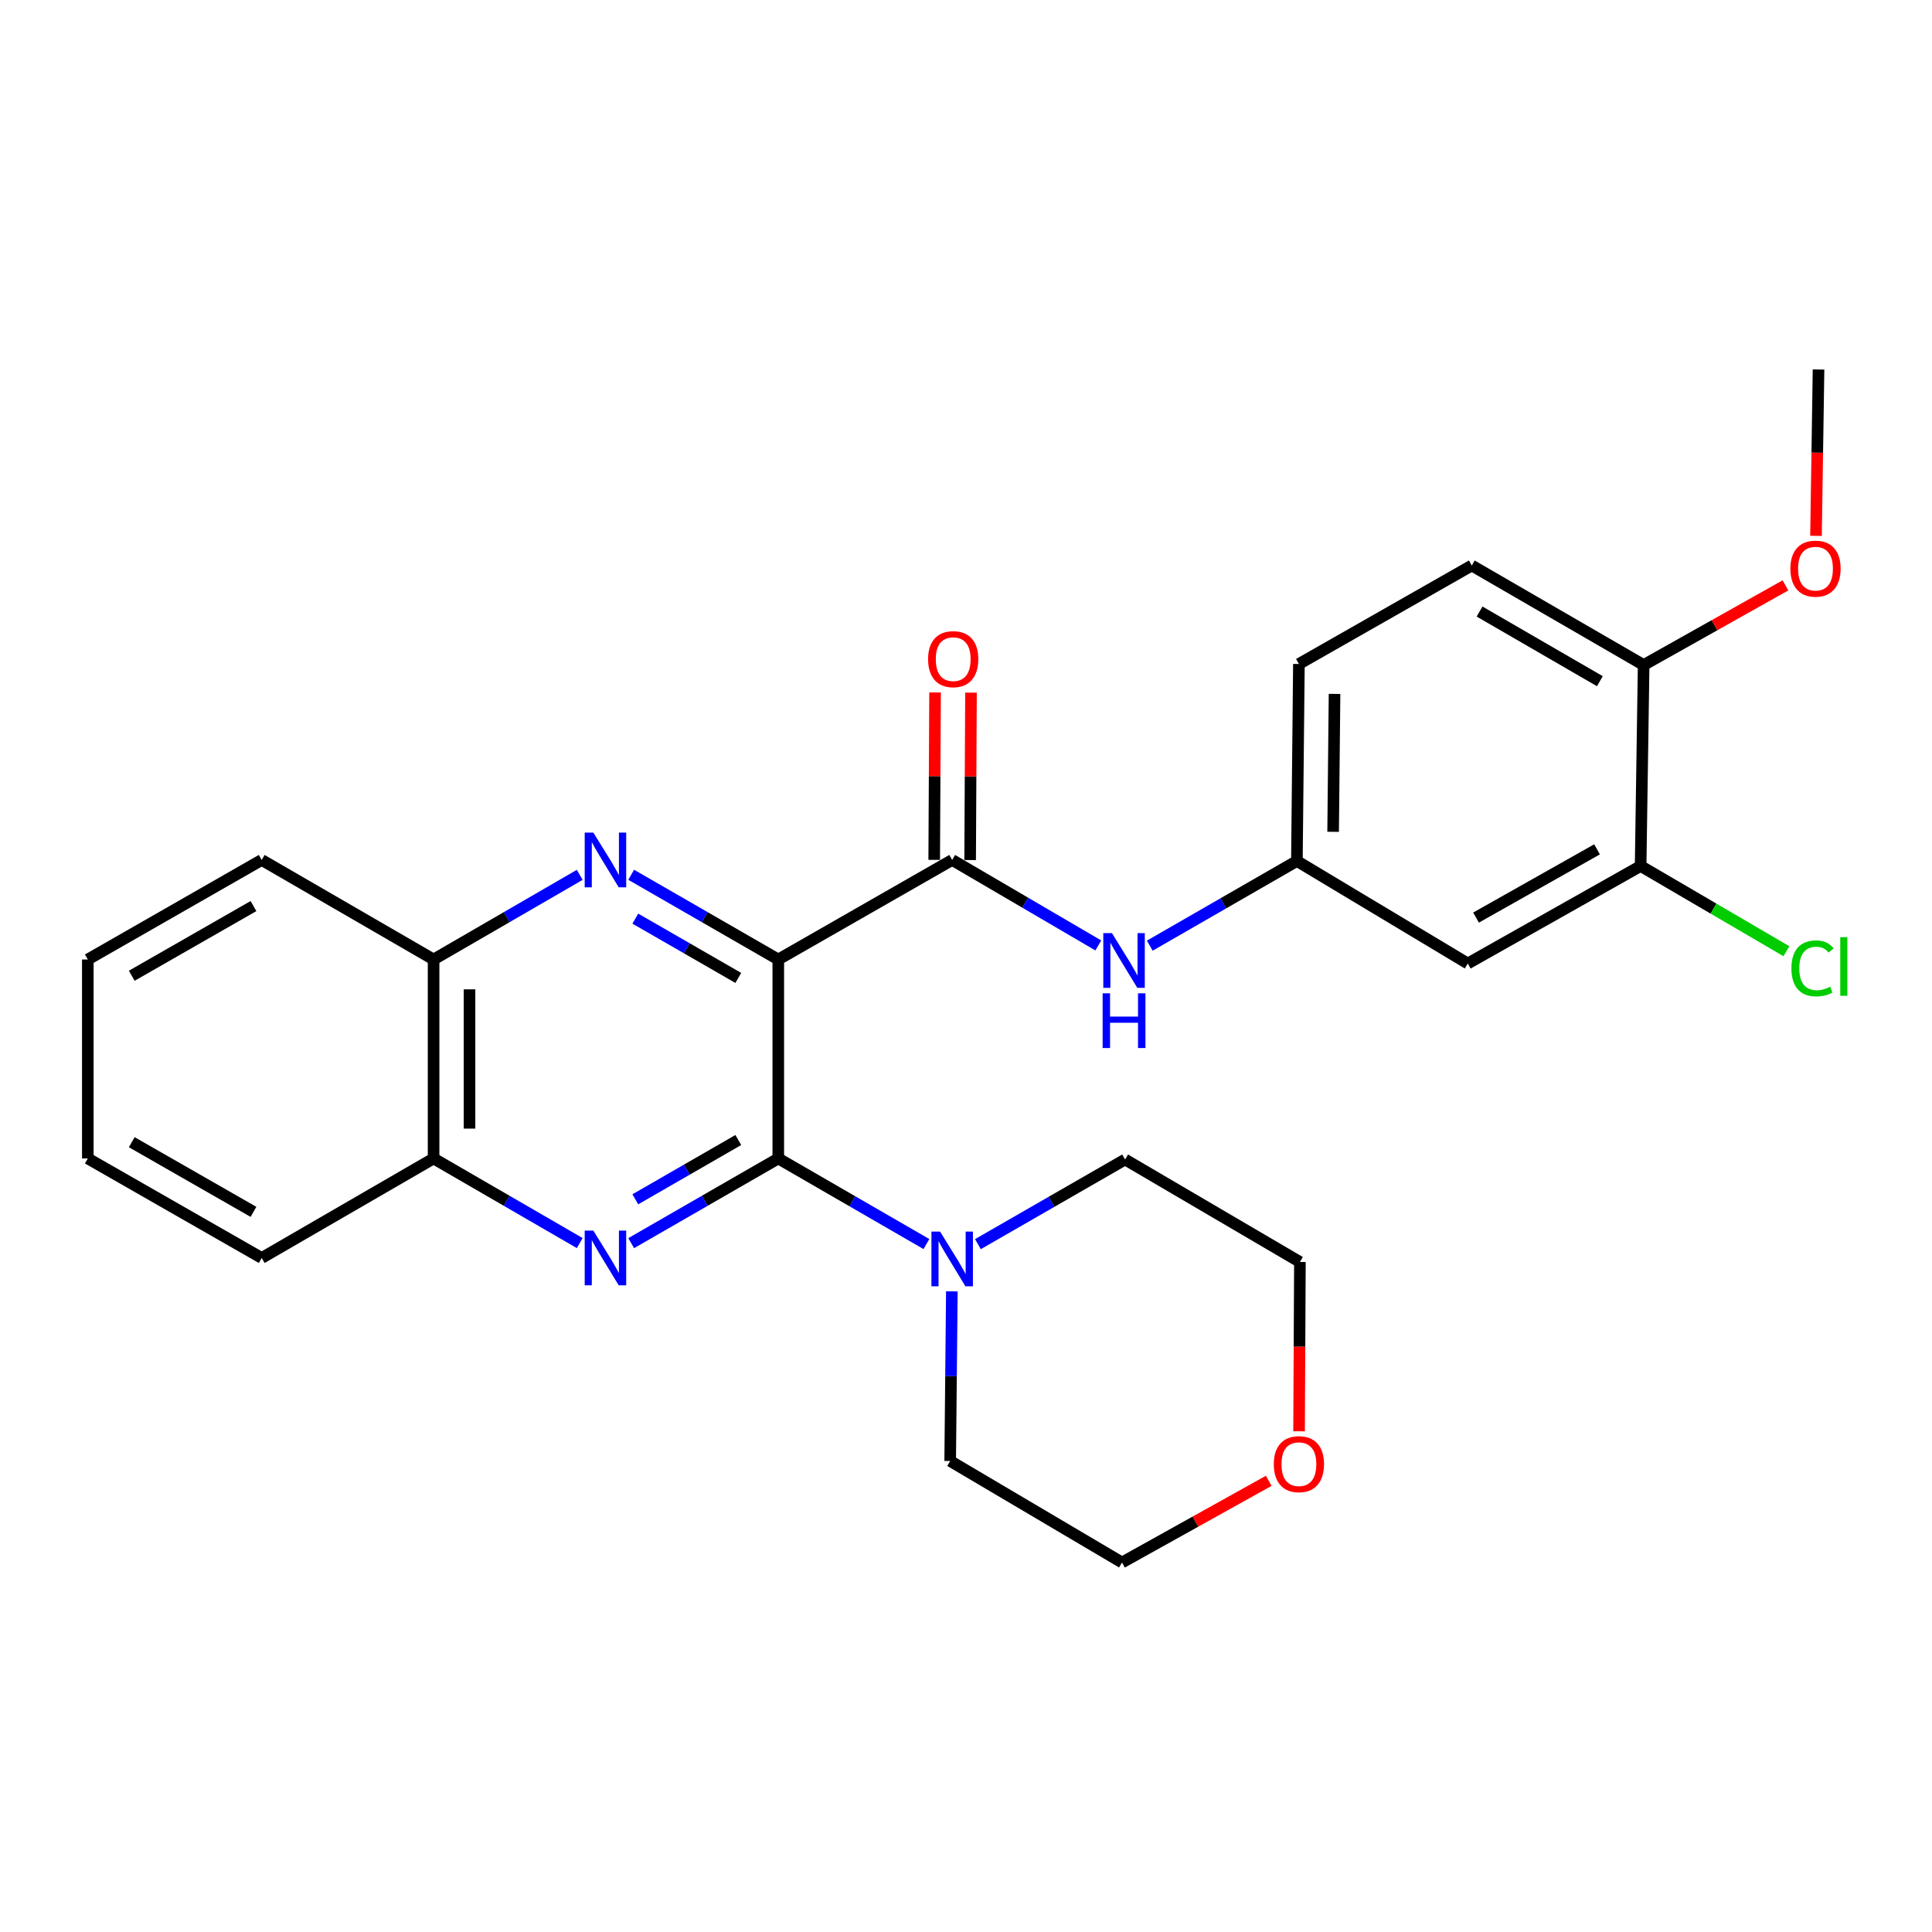 <?xml version='1.0' encoding='iso-8859-1'?>
<svg version='1.1' baseProfile='full'
              xmlns='http://www.w3.org/2000/svg'
                      xmlns:rdkit='http://www.rdkit.org/xml'
                      xmlns:xlink='http://www.w3.org/1999/xlink'
                  xml:space='preserve'
width='1000px' height='1000px' viewBox='0 0 1000 1000'>
<!-- END OF HEADER -->
<rect style='opacity:1.0;fill:#FFFFFF;stroke:none' width='1000' height='1000' x='0' y='0'> </rect>
<path class='bond-0' d='M 402.838,496.632 L 402.838,599.617' style='fill:none;fill-rule:evenodd;stroke:#000000;stroke-width:6px;stroke-linecap:butt;stroke-linejoin:miter;stroke-opacity:1' />
<path class='bond-1' d='M 402.838,496.632 L 364.769,474.708' style='fill:none;fill-rule:evenodd;stroke:#000000;stroke-width:6px;stroke-linecap:butt;stroke-linejoin:miter;stroke-opacity:1' />
<path class='bond-1' d='M 364.769,474.708 L 326.7,452.784' style='fill:none;fill-rule:evenodd;stroke:#0000FF;stroke-width:6px;stroke-linecap:butt;stroke-linejoin:miter;stroke-opacity:1' />
<path class='bond-1' d='M 382.136,506.172 L 355.487,490.825' style='fill:none;fill-rule:evenodd;stroke:#000000;stroke-width:6px;stroke-linecap:butt;stroke-linejoin:miter;stroke-opacity:1' />
<path class='bond-1' d='M 355.487,490.825 L 328.839,475.479' style='fill:none;fill-rule:evenodd;stroke:#0000FF;stroke-width:6px;stroke-linecap:butt;stroke-linejoin:miter;stroke-opacity:1' />
<path class='bond-3' d='M 402.838,496.632 L 492.846,445.113' style='fill:none;fill-rule:evenodd;stroke:#000000;stroke-width:6px;stroke-linecap:butt;stroke-linejoin:miter;stroke-opacity:1' />
<path class='bond-2' d='M 402.838,599.617 L 364.769,621.536' style='fill:none;fill-rule:evenodd;stroke:#000000;stroke-width:6px;stroke-linecap:butt;stroke-linejoin:miter;stroke-opacity:1' />
<path class='bond-2' d='M 364.769,621.536 L 326.7,643.455' style='fill:none;fill-rule:evenodd;stroke:#0000FF;stroke-width:6px;stroke-linecap:butt;stroke-linejoin:miter;stroke-opacity:1' />
<path class='bond-2' d='M 382.137,590.074 L 355.489,605.418' style='fill:none;fill-rule:evenodd;stroke:#000000;stroke-width:6px;stroke-linecap:butt;stroke-linejoin:miter;stroke-opacity:1' />
<path class='bond-2' d='M 355.489,605.418 L 328.84,620.761' style='fill:none;fill-rule:evenodd;stroke:#0000FF;stroke-width:6px;stroke-linecap:butt;stroke-linejoin:miter;stroke-opacity:1' />
<path class='bond-4' d='M 402.838,599.617 L 441.173,621.77' style='fill:none;fill-rule:evenodd;stroke:#000000;stroke-width:6px;stroke-linecap:butt;stroke-linejoin:miter;stroke-opacity:1' />
<path class='bond-4' d='M 441.173,621.77 L 479.507,643.922' style='fill:none;fill-rule:evenodd;stroke:#0000FF;stroke-width:6px;stroke-linecap:butt;stroke-linejoin:miter;stroke-opacity:1' />
<path class='bond-6' d='M 300.069,452.822 L 262.247,474.727' style='fill:none;fill-rule:evenodd;stroke:#0000FF;stroke-width:6px;stroke-linecap:butt;stroke-linejoin:miter;stroke-opacity:1' />
<path class='bond-6' d='M 262.247,474.727 L 224.425,496.632' style='fill:none;fill-rule:evenodd;stroke:#000000;stroke-width:6px;stroke-linecap:butt;stroke-linejoin:miter;stroke-opacity:1' />
<path class='bond-27' d='M 300.069,643.418 L 262.247,621.517' style='fill:none;fill-rule:evenodd;stroke:#0000FF;stroke-width:6px;stroke-linecap:butt;stroke-linejoin:miter;stroke-opacity:1' />
<path class='bond-27' d='M 262.247,621.517 L 224.425,599.617' style='fill:none;fill-rule:evenodd;stroke:#000000;stroke-width:6px;stroke-linecap:butt;stroke-linejoin:miter;stroke-opacity:1' />
<path class='bond-5' d='M 492.846,445.113 L 530.664,467.236' style='fill:none;fill-rule:evenodd;stroke:#000000;stroke-width:6px;stroke-linecap:butt;stroke-linejoin:miter;stroke-opacity:1' />
<path class='bond-5' d='M 530.664,467.236 L 568.483,489.359' style='fill:none;fill-rule:evenodd;stroke:#0000FF;stroke-width:6px;stroke-linecap:butt;stroke-linejoin:miter;stroke-opacity:1' />
<path class='bond-11' d='M 502.145,445.16 L 502.364,401.831' style='fill:none;fill-rule:evenodd;stroke:#000000;stroke-width:6px;stroke-linecap:butt;stroke-linejoin:miter;stroke-opacity:1' />
<path class='bond-11' d='M 502.364,401.831 L 502.584,358.503' style='fill:none;fill-rule:evenodd;stroke:#FF0000;stroke-width:6px;stroke-linecap:butt;stroke-linejoin:miter;stroke-opacity:1' />
<path class='bond-11' d='M 483.546,445.066 L 483.766,401.737' style='fill:none;fill-rule:evenodd;stroke:#000000;stroke-width:6px;stroke-linecap:butt;stroke-linejoin:miter;stroke-opacity:1' />
<path class='bond-11' d='M 483.766,401.737 L 483.986,358.408' style='fill:none;fill-rule:evenodd;stroke:#FF0000;stroke-width:6px;stroke-linecap:butt;stroke-linejoin:miter;stroke-opacity:1' />
<path class='bond-18' d='M 506.167,643.969 L 544.257,622.061' style='fill:none;fill-rule:evenodd;stroke:#0000FF;stroke-width:6px;stroke-linecap:butt;stroke-linejoin:miter;stroke-opacity:1' />
<path class='bond-18' d='M 544.257,622.061 L 582.347,600.154' style='fill:none;fill-rule:evenodd;stroke:#000000;stroke-width:6px;stroke-linecap:butt;stroke-linejoin:miter;stroke-opacity:1' />
<path class='bond-19' d='M 492.68,668.405 L 492.246,712.306' style='fill:none;fill-rule:evenodd;stroke:#0000FF;stroke-width:6px;stroke-linecap:butt;stroke-linejoin:miter;stroke-opacity:1' />
<path class='bond-19' d='M 492.246,712.306 L 491.812,756.207' style='fill:none;fill-rule:evenodd;stroke:#000000;stroke-width:6px;stroke-linecap:butt;stroke-linejoin:miter;stroke-opacity:1' />
<path class='bond-10' d='M 595.12,489.481 L 633.194,467.566' style='fill:none;fill-rule:evenodd;stroke:#0000FF;stroke-width:6px;stroke-linecap:butt;stroke-linejoin:miter;stroke-opacity:1' />
<path class='bond-10' d='M 633.194,467.566 L 671.269,445.651' style='fill:none;fill-rule:evenodd;stroke:#000000;stroke-width:6px;stroke-linecap:butt;stroke-linejoin:miter;stroke-opacity:1' />
<path class='bond-7' d='M 224.425,496.632 L 224.425,599.617' style='fill:none;fill-rule:evenodd;stroke:#000000;stroke-width:6px;stroke-linecap:butt;stroke-linejoin:miter;stroke-opacity:1' />
<path class='bond-7' d='M 243.024,512.079 L 243.024,584.169' style='fill:none;fill-rule:evenodd;stroke:#000000;stroke-width:6px;stroke-linecap:butt;stroke-linejoin:miter;stroke-opacity:1' />
<path class='bond-21' d='M 224.425,496.632 L 135.462,445.113' style='fill:none;fill-rule:evenodd;stroke:#000000;stroke-width:6px;stroke-linecap:butt;stroke-linejoin:miter;stroke-opacity:1' />
<path class='bond-20' d='M 224.425,599.617 L 135.462,651.125' style='fill:none;fill-rule:evenodd;stroke:#000000;stroke-width:6px;stroke-linecap:butt;stroke-linejoin:miter;stroke-opacity:1' />
<path class='bond-8' d='M 849.186,448.244 L 759.716,498.708' style='fill:none;fill-rule:evenodd;stroke:#000000;stroke-width:6px;stroke-linecap:butt;stroke-linejoin:miter;stroke-opacity:1' />
<path class='bond-8' d='M 826.628,439.614 L 763.999,474.939' style='fill:none;fill-rule:evenodd;stroke:#000000;stroke-width:6px;stroke-linecap:butt;stroke-linejoin:miter;stroke-opacity:1' />
<path class='bond-15' d='M 849.186,448.244 L 886.92,470.301' style='fill:none;fill-rule:evenodd;stroke:#000000;stroke-width:6px;stroke-linecap:butt;stroke-linejoin:miter;stroke-opacity:1' />
<path class='bond-15' d='M 886.92,470.301 L 924.653,492.359' style='fill:none;fill-rule:evenodd;stroke:#00CC00;stroke-width:6px;stroke-linecap:butt;stroke-linejoin:miter;stroke-opacity:1' />
<path class='bond-30' d='M 849.186,448.244 L 850.746,344.215' style='fill:none;fill-rule:evenodd;stroke:#000000;stroke-width:6px;stroke-linecap:butt;stroke-linejoin:miter;stroke-opacity:1' />
<path class='bond-9' d='M 759.716,498.708 L 671.269,445.651' style='fill:none;fill-rule:evenodd;stroke:#000000;stroke-width:6px;stroke-linecap:butt;stroke-linejoin:miter;stroke-opacity:1' />
<path class='bond-16' d='M 671.269,445.651 L 672.313,343.678' style='fill:none;fill-rule:evenodd;stroke:#000000;stroke-width:6px;stroke-linecap:butt;stroke-linejoin:miter;stroke-opacity:1' />
<path class='bond-16' d='M 690.023,430.545 L 690.754,359.164' style='fill:none;fill-rule:evenodd;stroke:#000000;stroke-width:6px;stroke-linecap:butt;stroke-linejoin:miter;stroke-opacity:1' />
<path class='bond-12' d='M 850.746,344.215 L 761.793,292.707' style='fill:none;fill-rule:evenodd;stroke:#000000;stroke-width:6px;stroke-linecap:butt;stroke-linejoin:miter;stroke-opacity:1' />
<path class='bond-12' d='M 828.083,352.584 L 765.816,316.529' style='fill:none;fill-rule:evenodd;stroke:#000000;stroke-width:6px;stroke-linecap:butt;stroke-linejoin:miter;stroke-opacity:1' />
<path class='bond-17' d='M 850.746,344.215 L 887.448,323.599' style='fill:none;fill-rule:evenodd;stroke:#000000;stroke-width:6px;stroke-linecap:butt;stroke-linejoin:miter;stroke-opacity:1' />
<path class='bond-17' d='M 887.448,323.599 L 924.149,302.982' style='fill:none;fill-rule:evenodd;stroke:#FF0000;stroke-width:6px;stroke-linecap:butt;stroke-linejoin:miter;stroke-opacity:1' />
<path class='bond-13' d='M 656.693,766.465 L 618.724,787.607' style='fill:none;fill-rule:evenodd;stroke:#FF0000;stroke-width:6px;stroke-linecap:butt;stroke-linejoin:miter;stroke-opacity:1' />
<path class='bond-13' d='M 618.724,787.607 L 580.755,808.748' style='fill:none;fill-rule:evenodd;stroke:#000000;stroke-width:6px;stroke-linecap:butt;stroke-linejoin:miter;stroke-opacity:1' />
<path class='bond-28' d='M 672.396,740.833 L 672.613,697.017' style='fill:none;fill-rule:evenodd;stroke:#FF0000;stroke-width:6px;stroke-linecap:butt;stroke-linejoin:miter;stroke-opacity:1' />
<path class='bond-28' d='M 672.613,697.017 L 672.829,653.201' style='fill:none;fill-rule:evenodd;stroke:#000000;stroke-width:6px;stroke-linecap:butt;stroke-linejoin:miter;stroke-opacity:1' />
<path class='bond-14' d='M 761.793,292.707 L 672.313,343.678' style='fill:none;fill-rule:evenodd;stroke:#000000;stroke-width:6px;stroke-linecap:butt;stroke-linejoin:miter;stroke-opacity:1' />
<path class='bond-24' d='M 939.957,277.352 L 940.614,234.302' style='fill:none;fill-rule:evenodd;stroke:#FF0000;stroke-width:6px;stroke-linecap:butt;stroke-linejoin:miter;stroke-opacity:1' />
<path class='bond-24' d='M 940.614,234.302 L 941.27,191.252' style='fill:none;fill-rule:evenodd;stroke:#000000;stroke-width:6px;stroke-linecap:butt;stroke-linejoin:miter;stroke-opacity:1' />
<path class='bond-23' d='M 582.347,600.154 L 672.829,653.201' style='fill:none;fill-rule:evenodd;stroke:#000000;stroke-width:6px;stroke-linecap:butt;stroke-linejoin:miter;stroke-opacity:1' />
<path class='bond-22' d='M 491.812,756.207 L 580.755,808.748' style='fill:none;fill-rule:evenodd;stroke:#000000;stroke-width:6px;stroke-linecap:butt;stroke-linejoin:miter;stroke-opacity:1' />
<path class='bond-29' d='M 135.462,651.125 L 45.455,599.617' style='fill:none;fill-rule:evenodd;stroke:#000000;stroke-width:6px;stroke-linecap:butt;stroke-linejoin:miter;stroke-opacity:1' />
<path class='bond-29' d='M 131.198,627.256 L 68.193,591.2' style='fill:none;fill-rule:evenodd;stroke:#000000;stroke-width:6px;stroke-linecap:butt;stroke-linejoin:miter;stroke-opacity:1' />
<path class='bond-26' d='M 135.462,445.113 L 45.455,496.632' style='fill:none;fill-rule:evenodd;stroke:#000000;stroke-width:6px;stroke-linecap:butt;stroke-linejoin:miter;stroke-opacity:1' />
<path class='bond-26' d='M 131.2,468.983 L 68.195,505.045' style='fill:none;fill-rule:evenodd;stroke:#000000;stroke-width:6px;stroke-linecap:butt;stroke-linejoin:miter;stroke-opacity:1' />
<path class='bond-25' d='M 45.455,599.617 L 45.455,496.632' style='fill:none;fill-rule:evenodd;stroke:#000000;stroke-width:6px;stroke-linecap:butt;stroke-linejoin:miter;stroke-opacity:1' />
<path  class='atom-2' d='M 307.119 430.953
L 316.399 445.953
Q 317.319 447.433, 318.799 450.113
Q 320.279 452.793, 320.359 452.953
L 320.359 430.953
L 324.119 430.953
L 324.119 459.273
L 320.239 459.273
L 310.279 442.873
Q 309.119 440.953, 307.879 438.753
Q 306.679 436.553, 306.319 435.873
L 306.319 459.273
L 302.639 459.273
L 302.639 430.953
L 307.119 430.953
' fill='#0000FF'/>
<path  class='atom-3' d='M 307.119 636.965
L 316.399 651.965
Q 317.319 653.445, 318.799 656.125
Q 320.279 658.805, 320.359 658.965
L 320.359 636.965
L 324.119 636.965
L 324.119 665.285
L 320.239 665.285
L 310.279 648.885
Q 309.119 646.965, 307.879 644.765
Q 306.679 642.565, 306.319 641.885
L 306.319 665.285
L 302.639 665.285
L 302.639 636.965
L 307.119 636.965
' fill='#0000FF'/>
<path  class='atom-5' d='M 486.586 637.471
L 495.866 652.471
Q 496.786 653.951, 498.266 656.631
Q 499.746 659.311, 499.826 659.471
L 499.826 637.471
L 503.586 637.471
L 503.586 665.791
L 499.706 665.791
L 489.746 649.391
Q 488.586 647.471, 487.346 645.271
Q 486.146 643.071, 485.786 642.391
L 485.786 665.791
L 482.106 665.791
L 482.106 637.471
L 486.586 637.471
' fill='#0000FF'/>
<path  class='atom-6' d='M 575.539 482.988
L 584.819 497.988
Q 585.739 499.468, 587.219 502.148
Q 588.699 504.828, 588.779 504.988
L 588.779 482.988
L 592.539 482.988
L 592.539 511.308
L 588.659 511.308
L 578.699 494.908
Q 577.539 492.988, 576.299 490.788
Q 575.099 488.588, 574.739 487.908
L 574.739 511.308
L 571.059 511.308
L 571.059 482.988
L 575.539 482.988
' fill='#0000FF'/>
<path  class='atom-6' d='M 570.719 514.14
L 574.559 514.14
L 574.559 526.18
L 589.039 526.18
L 589.039 514.14
L 592.879 514.14
L 592.879 542.46
L 589.039 542.46
L 589.039 529.38
L 574.559 529.38
L 574.559 542.46
L 570.719 542.46
L 570.719 514.14
' fill='#0000FF'/>
<path  class='atom-12' d='M 480.373 341.175
Q 480.373 334.375, 483.733 330.575
Q 487.093 326.775, 493.373 326.775
Q 499.653 326.775, 503.013 330.575
Q 506.373 334.375, 506.373 341.175
Q 506.373 348.055, 502.973 351.975
Q 499.573 355.855, 493.373 355.855
Q 487.133 355.855, 483.733 351.975
Q 480.373 348.095, 480.373 341.175
M 493.373 352.655
Q 497.693 352.655, 500.013 349.775
Q 502.373 346.855, 502.373 341.175
Q 502.373 335.615, 500.013 332.815
Q 497.693 329.975, 493.373 329.975
Q 489.053 329.975, 486.693 332.775
Q 484.373 335.575, 484.373 341.175
Q 484.373 346.895, 486.693 349.775
Q 489.053 352.655, 493.373 352.655
' fill='#FF0000'/>
<path  class='atom-14' d='M 659.313 757.847
Q 659.313 751.047, 662.673 747.247
Q 666.033 743.447, 672.313 743.447
Q 678.593 743.447, 681.953 747.247
Q 685.313 751.047, 685.313 757.847
Q 685.313 764.727, 681.913 768.647
Q 678.513 772.527, 672.313 772.527
Q 666.073 772.527, 662.673 768.647
Q 659.313 764.767, 659.313 757.847
M 672.313 769.327
Q 676.633 769.327, 678.953 766.447
Q 681.313 763.527, 681.313 757.847
Q 681.313 752.287, 678.953 749.487
Q 676.633 746.647, 672.313 746.647
Q 667.993 746.647, 665.633 749.447
Q 663.313 752.247, 663.313 757.847
Q 663.313 763.567, 665.633 766.447
Q 667.993 769.327, 672.313 769.327
' fill='#FF0000'/>
<path  class='atom-16' d='M 927.23 501.228
Q 927.23 494.188, 930.51 490.508
Q 933.83 486.788, 940.11 486.788
Q 945.95 486.788, 949.07 490.908
L 946.43 493.068
Q 944.15 490.068, 940.11 490.068
Q 935.83 490.068, 933.55 492.948
Q 931.31 495.788, 931.31 501.228
Q 931.31 506.828, 933.63 509.708
Q 935.99 512.588, 940.55 512.588
Q 943.67 512.588, 947.31 510.708
L 948.43 513.708
Q 946.95 514.668, 944.71 515.228
Q 942.47 515.788, 939.99 515.788
Q 933.83 515.788, 930.51 512.028
Q 927.23 508.268, 927.23 501.228
' fill='#00CC00'/>
<path  class='atom-16' d='M 952.51 485.068
L 956.19 485.068
L 956.19 515.428
L 952.51 515.428
L 952.51 485.068
' fill='#00CC00'/>
<path  class='atom-18' d='M 926.7 294.327
Q 926.7 287.527, 930.06 283.727
Q 933.42 279.927, 939.7 279.927
Q 945.98 279.927, 949.34 283.727
Q 952.7 287.527, 952.7 294.327
Q 952.7 301.207, 949.3 305.127
Q 945.9 309.007, 939.7 309.007
Q 933.46 309.007, 930.06 305.127
Q 926.7 301.247, 926.7 294.327
M 939.7 305.807
Q 944.02 305.807, 946.34 302.927
Q 948.7 300.007, 948.7 294.327
Q 948.7 288.767, 946.34 285.967
Q 944.02 283.127, 939.7 283.127
Q 935.38 283.127, 933.02 285.927
Q 930.7 288.727, 930.7 294.327
Q 930.7 300.047, 933.02 302.927
Q 935.38 305.807, 939.7 305.807
' fill='#FF0000'/>
</svg>

